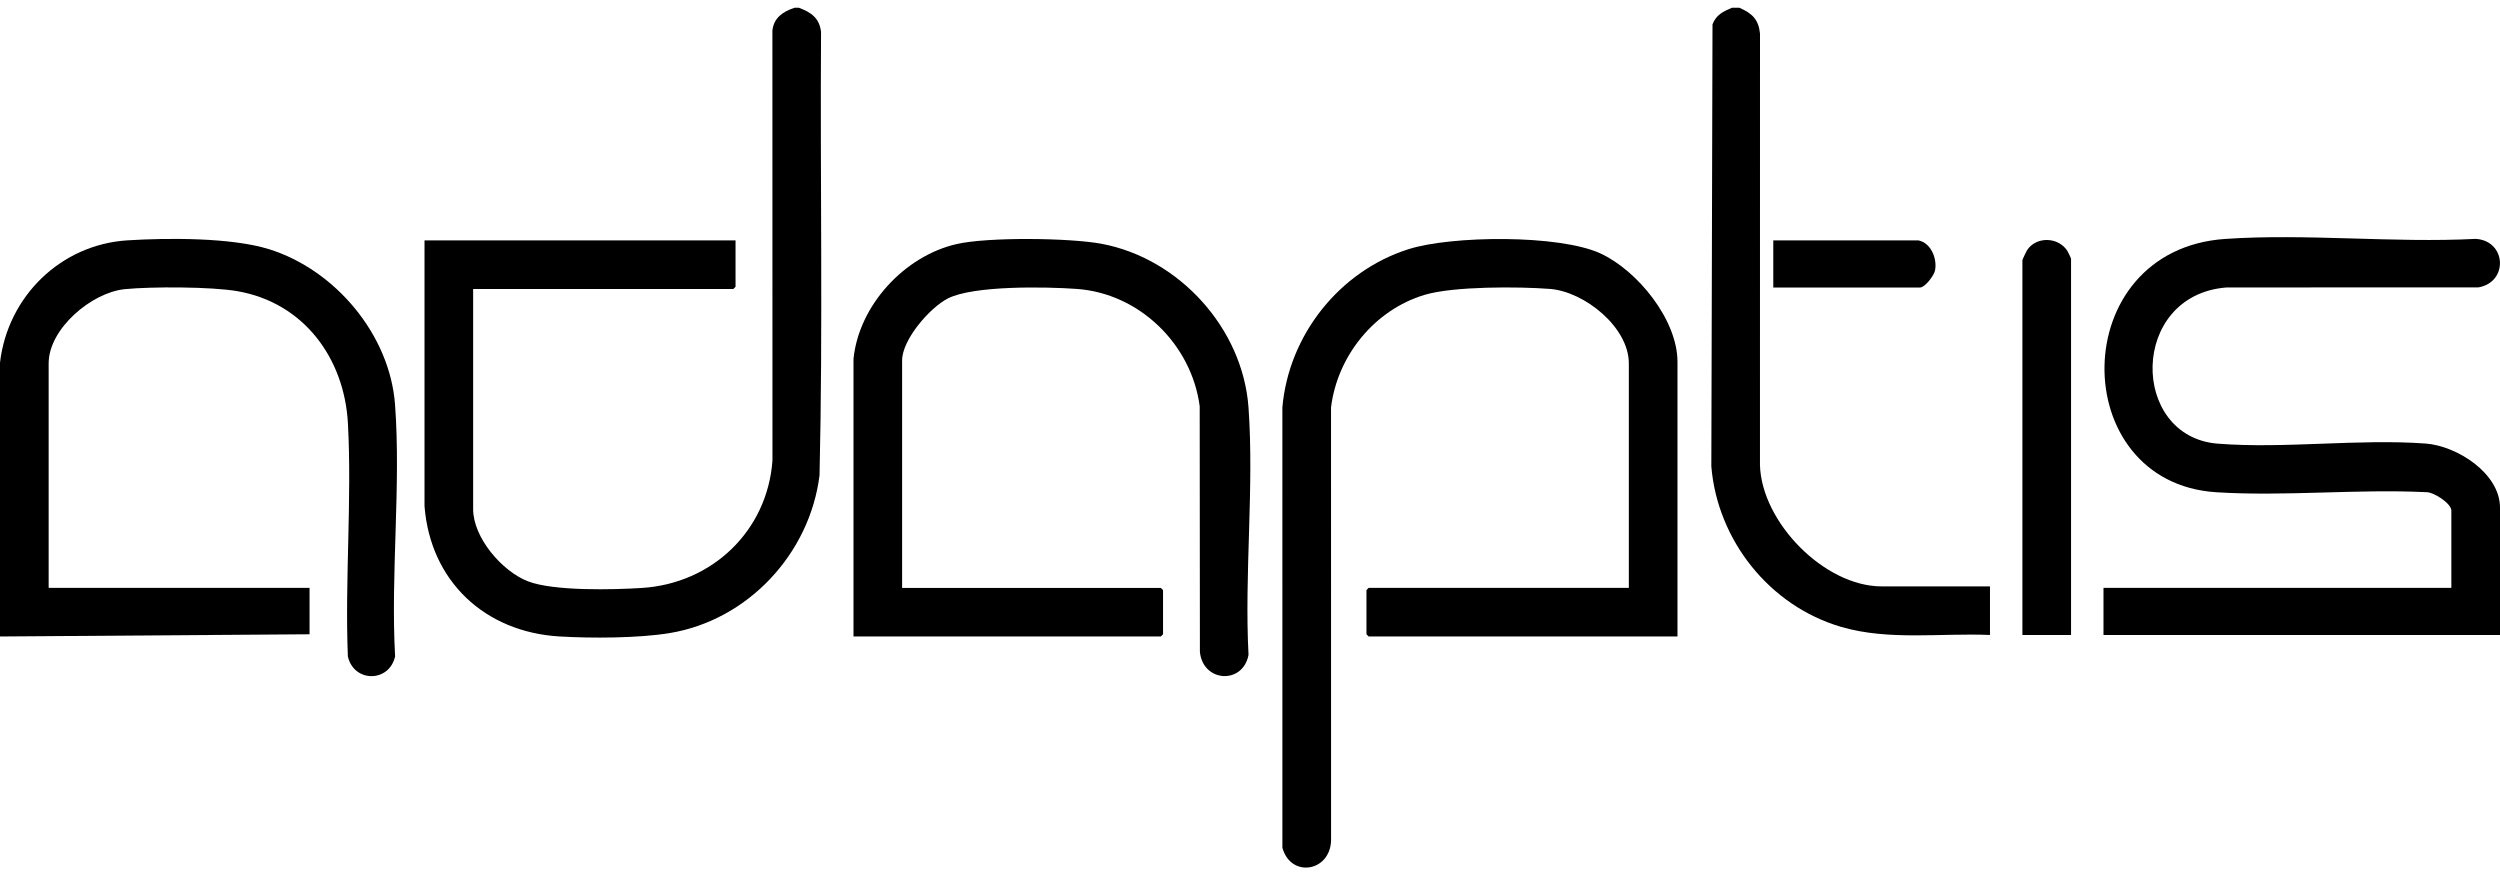 <svg width="124" height="44" viewBox="0 0 124 44" fill="none" xmlns="http://www.w3.org/2000/svg">
<path d="M39.627 0.385C40.236 0.614 40.646 0.896 40.724 1.59C40.675 8.916 40.82 16.253 40.649 23.571C40.169 27.457 37.101 30.764 33.208 31.402C31.652 31.657 29.336 31.663 27.747 31.568C24.043 31.348 21.347 28.824 21.056 25.105V11.924H36.483V14.225L36.373 14.334H23.468V25.252C23.468 26.666 24.898 28.329 26.175 28.829C27.453 29.33 30.459 29.251 31.843 29.162C35.318 28.941 38.059 26.341 38.314 22.845L38.311 1.517C38.381 0.873 38.839 0.574 39.408 0.385H39.627V0.385Z" fill="black"/>
<path d="M0 17.985C0.38 14.714 3.007 12.128 6.321 11.921C8.313 11.796 11.472 11.777 13.345 12.36C16.623 13.382 19.337 16.599 19.594 20.067C19.893 24.101 19.371 28.486 19.597 32.557C19.305 33.864 17.547 33.862 17.254 32.557C17.103 28.755 17.459 24.795 17.258 21.013C17.086 17.773 15.073 15.016 11.773 14.442C10.487 14.218 7.517 14.21 6.187 14.343C4.547 14.507 2.413 16.303 2.413 18.022V29.159H15.354V31.46L0 31.57V17.986L0 17.985Z" fill="black"/>
<path d="M86.273 0.385C86.897 0.658 87.225 0.958 87.296 1.663L87.294 23.064C87.371 25.898 90.487 29.085 93.329 29.085H98.703V31.495C96.265 31.39 93.683 31.785 91.319 31.093C87.776 30.057 85.187 26.806 84.882 23.136L84.94 1.207C85.124 0.733 85.464 0.57 85.908 0.384H86.274L86.273 0.385Z" fill="black"/>
<path d="M83.203 31.569H67.885L67.776 31.459V29.268L67.885 29.159H80.79V18.021C80.79 16.227 78.584 14.464 76.882 14.331C75.336 14.21 72.092 14.195 70.663 14.624C68.177 15.371 66.334 17.643 66.019 20.209L66.021 41.682C65.981 43.238 64.03 43.565 63.607 42.05L63.606 20.209C63.916 16.625 66.429 13.45 69.859 12.36C72.001 11.679 77.335 11.63 79.377 12.568C81.216 13.414 83.203 15.856 83.203 17.949V31.569Z" fill="black"/>
<path d="M124 31.496H104.333V29.159H121.587V25.324C121.587 24.965 120.684 24.381 120.309 24.411C116.907 24.247 113.3 24.631 109.923 24.415C102.471 23.939 102.455 12.396 110.366 11.851C114.397 11.574 118.733 12.06 122.797 11.848C124.316 11.941 124.43 13.987 122.934 14.254L110.435 14.258C105.608 14.636 105.631 21.659 109.996 22.005C113.31 22.267 116.986 21.755 120.311 22C121.858 22.113 124 23.471 124 25.179V31.496Z" fill="black"/>
<path d="M42.333 17.802C42.603 15.139 44.865 12.697 47.45 12.105C48.998 11.75 53.047 11.796 54.631 12.091C58.484 12.809 61.646 16.286 61.926 20.214C62.21 24.185 61.716 28.477 61.927 32.482C61.65 33.962 59.667 33.851 59.515 32.335L59.505 20.148C59.101 17.085 56.524 14.555 53.412 14.331C51.894 14.222 48.286 14.151 47.009 14.806C46.116 15.264 44.745 16.844 44.745 17.876V29.16H57.577L57.687 29.27V31.461L57.577 31.57H42.333V17.804V17.802Z" fill="black"/>
<path d="M102.724 31.496H100.311V12.91C100.311 12.878 100.501 12.474 100.542 12.41C101 11.712 102.089 11.75 102.538 12.438C102.575 12.495 102.724 12.806 102.724 12.837V31.496Z" fill="black"/>
<path d="M95.156 11.924C95.778 12.051 96.088 12.821 95.98 13.405C95.93 13.671 95.475 14.261 95.23 14.261H87.955V11.924H95.156Z" fill="black"/>
</svg>

